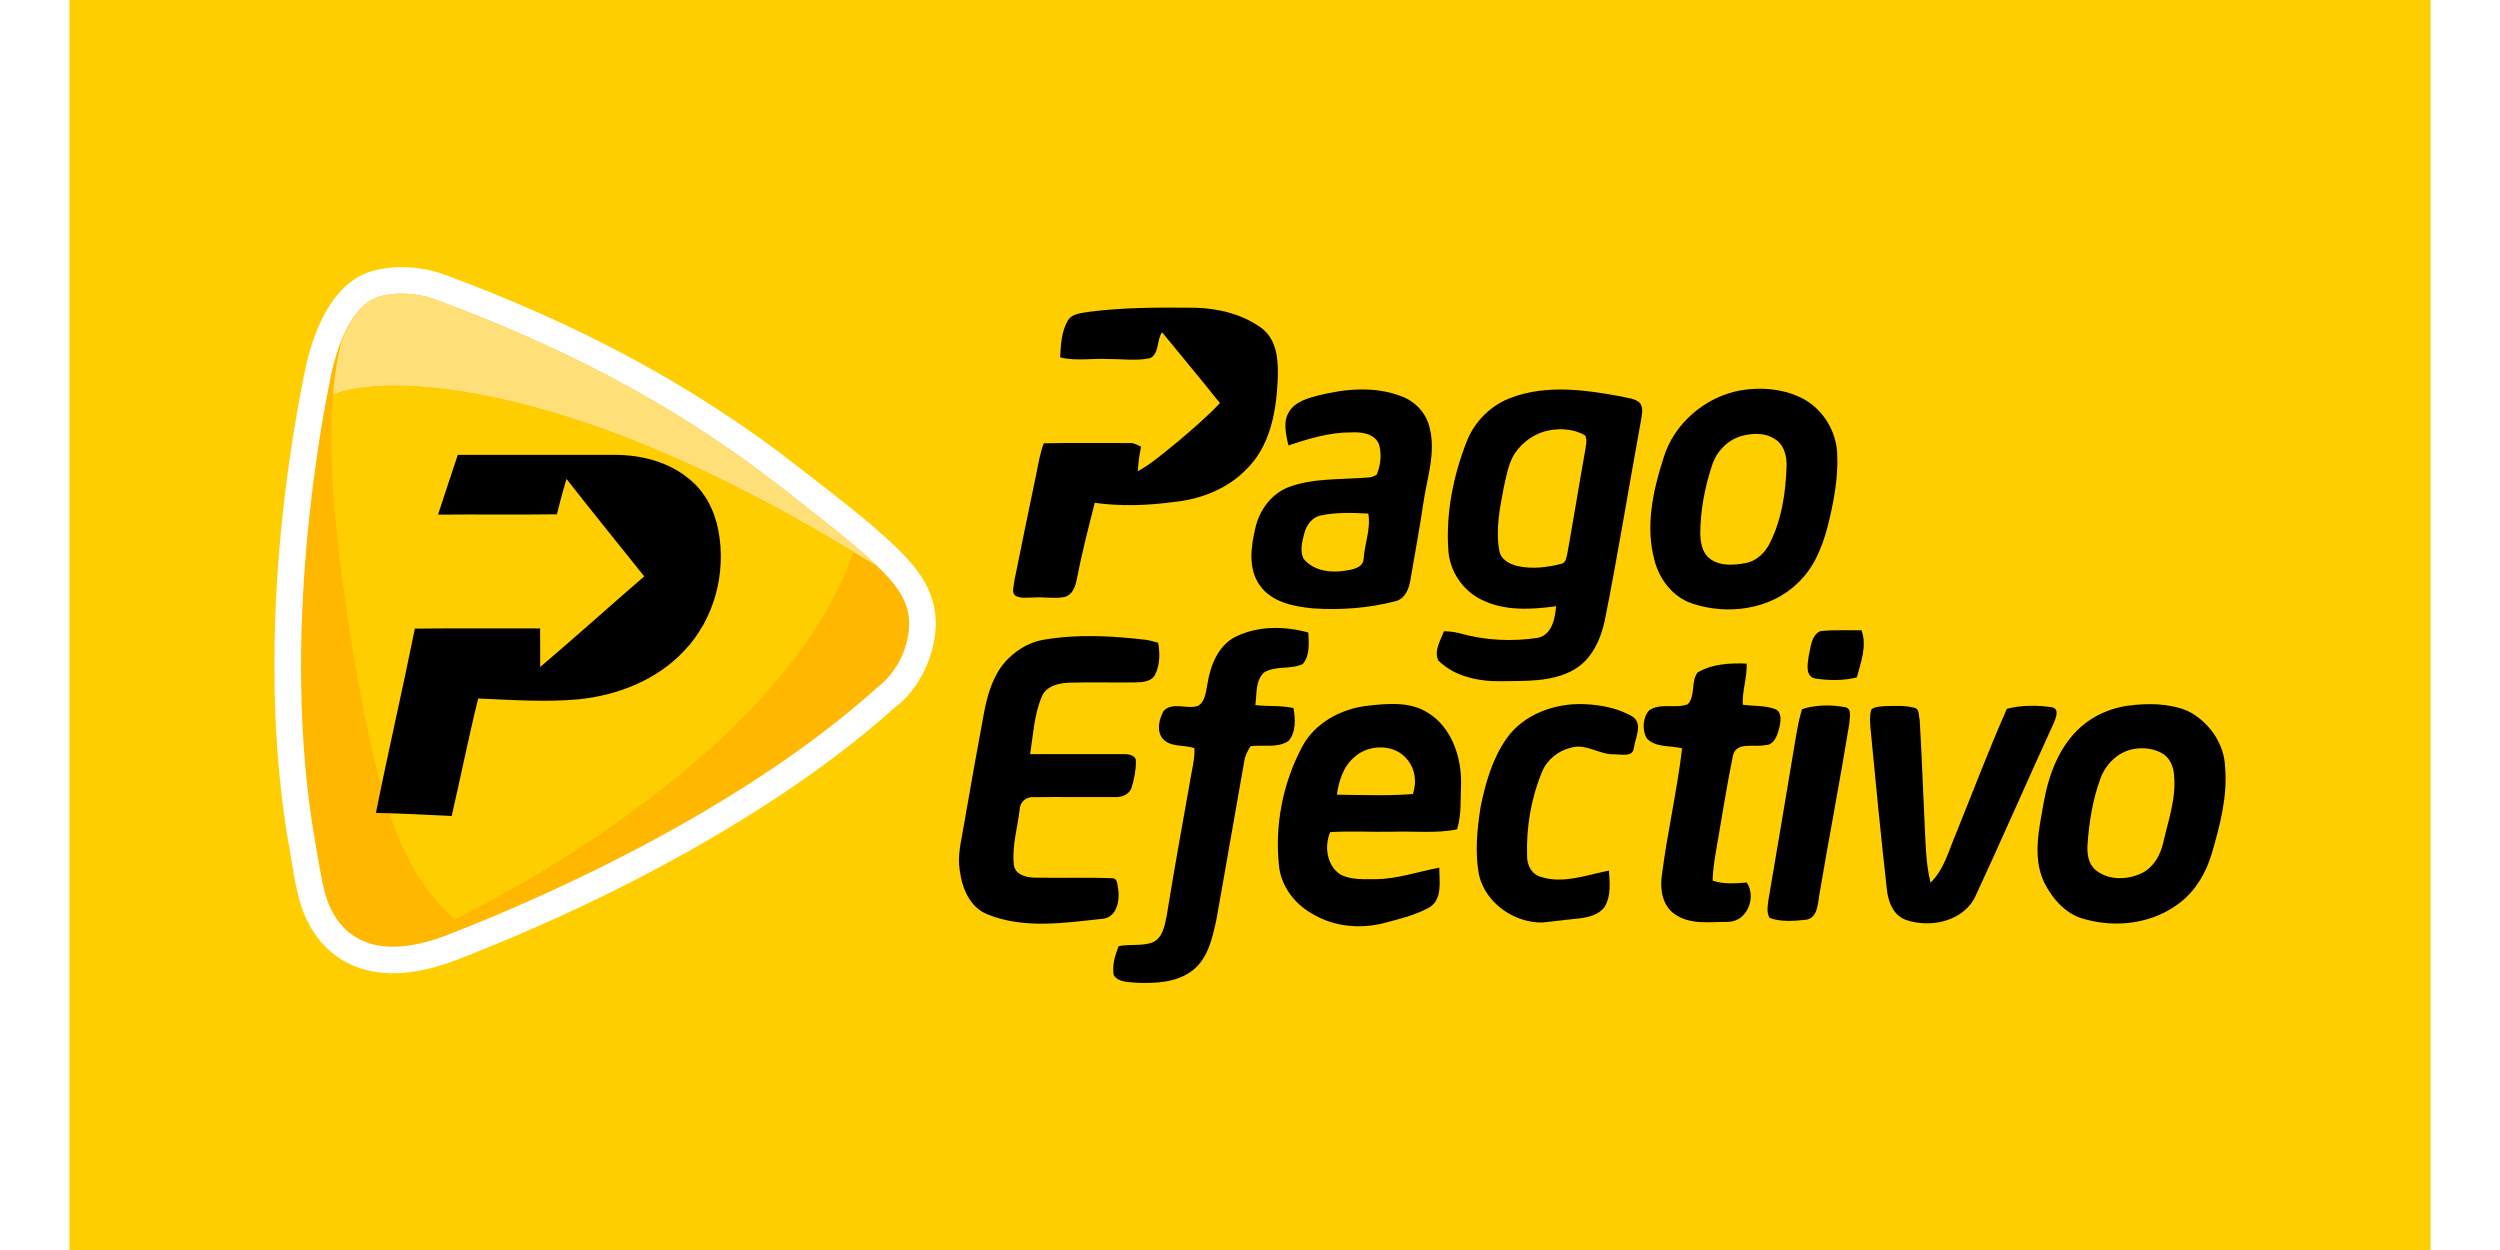 <svg clip-rule="evenodd" fill-rule="evenodd" height="75" image-rendering="optimizeQuality" shape-rendering="geometricPrecision" text-rendering="geometricPrecision" viewBox="0 0 19985.75 10580.69" width="150px" xmlns="http://www.w3.org/2000/svg"><path d="m0 0h19985.75v10580.69h-19985.75z" fill="#ffce00"/><path d="m6982.84 5991.86c-342.33 307.28-717.61 581.54-1104.3 830.05-803.75 516.56-1700.25 953.35-2590.86 1299.41-294.64 114.49-643.55 180.68-937.58 27.67-193.25-100.58-320.49-275.39-387.89-479.1-49.93-150.92-71.45-328.4-99.61-485.82-227.81-1273.23-129.56-2758.21 126.9-4028.34 63.61-315.08 213.66-740.3 548.2-853.38 160.62-54.28 342.6-51.12 507.25-16.41 54.12 11.41 101.47 27.6 152.99 46.78 1095.79 407.82 2076.42 917.09 2998.1 1639.85 261.01 204.67 546.99 417.3 786.81 645.68 156.41 148.95 301.11 317.79 339.82 537.16 10.56 59.93 12.73 120.44 8.1 181.06-18.46 241.77-147.76 509.49-347.92 655.39z" fill="#fefefe"/><path d="m2175.03 7599.19c79.67 240.78 318.65 589 1030.46 312.43 1028.68-399.72 2565.88-1131.56 3635.71-2095.59 0 0 239.33-166.31 264.55-496.73 25.23-330.41-232.17-529.05-1049.24-1169.77-804.07-630.53-1704.87-1147.2-2937.76-1606.03-43.59-16.22-74.84-27.77-120.94-37.49-84.86-17.89-244.56-39.35-388.81 9.4-208.67 70.54-338.02 379.14-399.73 684.8-58.79 291.14-440.28 2187.48-125.97 3944.2 22.13 123.76 53.84 340.23 91.74 454.78z" fill="#ffb700"/><path d="m2313.15 2855.24-.01.01c-35.85 122.95-66.02 282.18-82.6 488.2l.51-5.62c208.87-70.94 506.05-98.46 927.45-46.51 1346.16 165.96 2728.35 924.84 3477.61 1380.67l202.8 120.57c-53.19-51.34-115.24-106.48-186.89-167.03l-.02-.02-14.42-12.15-7.3-6.13a7939.508 7939.508 0 0 0 -45.18-37.56l-7.75-6.4-15.71-12.91-7.95-6.52-8.02-6.56-16.24-13.24-8.22-6.68-16.64-13.49-8.41-6.81-17.05-13.74-8.62-6.95-17.45-14.01-8.82-7.07-8.9-7.11-8.95-7.16-9.03-7.21-9.1-7.25-18.41-14.65-9.31-7.4-9.37-7.44-9.44-7.49-9.52-7.54-19.25-15.24-9.73-7.69-9.79-7.74-8.48-6.7-1.39-1.09-9.94-7.84-10.01-7.89-10.08-7.95-1.68-1.32-8.48-6.68-10.22-8.05-10.3-8.1-4.88-3.85-5.5-4.31-10.44-8.2-10.51-8.26-8.22-6.48-2.36-1.85-10.67-8.37-10.73-8.42-10.8-8.48-.91-.72-9.97-7.82-10.96-8.59-11.02-8.65-4.32-3.38-6.79-5.33-11.18-8.77-11.25-8.82-7.85-6.16-3.47-2.72-11.4-8.93-11.47-9-11.55-9.05c-804.07-630.53-1704.87-1147.2-2937.76-1606.03-43.59-16.22-74.84-27.77-120.94-37.49-84.86-17.89-244.56-39.35-388.81 9.4-2.87.97-5.72 2-8.54 3.06l-2.07.78c-2.77 1.06-5.53 2.15-8.27 3.29l-1.2.52c-2.73 1.14-5.45 2.33-8.14 3.56l-.8.36c-2.74 1.26-5.45 2.58-8.16 3.92l-1.92.96a274.64 274.64 0 0 0 -7.81 4.06l-1.7.94c-2.33 1.27-4.65 2.57-6.96 3.9l-1.43.82c-2.56 1.51-5.1 3.05-7.62 4.62l-1.95 1.22c-2.55 1.6-5.08 3.23-7.59 4.91l-1.45.98c-2.25 1.51-4.49 3.06-6.72 4.64l-1.49 1.04c-2.46 1.76-4.9 3.56-7.33 5.38l-1.91 1.46c-2.46 1.87-4.9 3.75-7.32 5.68l-.23.19-.27.23c-2.49 1.99-4.96 4.02-7.41 6.09l-1.26 1.06c-2.42 2.05-4.84 4.14-7.22 6.26l-1.57 1.4c-2.25 2.01-4.48 4.04-6.7 6.11l-.61.56-.18.17-.07.06c-2.34 2.19-4.67 4.44-6.99 6.7l-1.66 1.63c-2.32 2.29-4.64 4.61-6.95 6.98l-.94.97c-2.12 2.2-4.25 4.43-6.36 6.69l-1.25 1.32c-2.22 2.39-4.41 4.83-6.61 7.27l-1.6 1.8c-2.23 2.52-4.46 5.06-6.66 7.63l-.95 1.12c-1.98 2.35-3.97 4.71-5.93 7.1l-1.39 1.68c-2.1 2.57-4.18 5.17-6.26 7.79l-1.61 2.06a718.33 718.33 0 0 0 -6.12 7.91l-.39.52-.56.76c-1.85 2.46-3.7 4.94-5.52 7.43l-1.78 2.43c-1.92 2.66-3.84 5.34-5.74 8.03l-1.85 2.65c-1.98 2.84-3.95 5.69-5.9 8.56l-.04.06zm115.85-126.89c-2.46 1.87-4.91 3.75-7.32 5.68zm-80.64 82.85c-2.05 2.62-4.09 5.25-6.12 7.91zm-15.83 21.82c-1.98 2.84-3.95 5.69-5.9 8.56zm-6.35 9.57-1.03 1.58c-2.02 3.11-4.04 6.24-6.03 9.4l-.94 1.48c-1.96 3.13-3.9 6.27-5.83 9.44l-.26.41-.28.46c-1.93 3.18-3.84 6.39-5.75 9.61l-.94 1.59c-1.96 3.35-3.91 6.71-5.84 10.09l-.9 1.6-4.73 8.44-1.39 2.51c-1.74 3.18-3.48 6.4-5.2 9.61l-1.32 2.47-4.99 9.51-.5.96-.6 1.18-4.75 9.36-1.04 2.06c-1.66 3.33-3.31 6.67-4.94 10.02l-1.27 2.63c-1.68 3.49-3.37 6.98-5.02 10.5l-.19.4-.08.17c-1.63 3.48-3.24 6.99-4.85 10.49l-1.33 2.9-4.73 10.54-.96 2.19zm17.15-37.19c-1.68 3.49-3.36 6.98-5.02 10.5zm-17.02 37.91-.09.2z" fill="#ffdf77"/><path d="m2231.05 3337.84c208.87-70.94 506.05-98.46 927.45-46.51 1346.16 165.96 2728.35 924.84 3477.61 1380.67-627 1812.83-3377.66 3110.25-3377.66 3110.25-329.18-329.18-646.59-634.84-952.25-2903.81-92.96-690.1-104.3-1185.25-75.15-1540.6z" fill="#ffce00"/><path d="m8634.67 2638.73c296.26-37.85 595.58-36.68 893.71-33.86 198.22 4.7 403.72 55.02 565.01 174.47 135.67 104.16 141.32 291.32 133.55 447.44-12.93 263.81-65.36 548.32-260.75 741.83-161.53 169.52-391.95 258.64-621.91 280.73-220.55 29.87-444.62 37.62-665.65 6.83-54.08 213.73-109.33 427.23-151.19 643.78-11.51 63.24-37.14 138.49-108.15 154.24-83.7 14.81-169.05-2.82-253.23 3.29-50.79-.46-104.87 10.34-152.83-11.05-45.38-26.8-16.93-85.35-15.76-126.73 61.38-302.37 122.97-604.51 185.99-906.65 17.87-87.7 32.22-176.57 63.72-260.75 239.59-4.7 479.42-1.88 719.25-2.11 38.09-4 71.95 14.81 104.87 31.27-14.34 68.43-25.15 137.31-27.51 207.38 123.21-67.95 227.84-163.17 337.64-250.17 122.74-104.64 246.41-209.03 356.93-326.83-161.07-201.51-326.36-399.95-490-599.34-47.03 66.78-20.7 177.52-100.4 218.91-114.28 25.15-233.01 7.04-348.93 7.75-137.78-8.23-277.21 19.75-412.89-14.11 4.71-106.74 10.58-220.55 66.31-314.37 38.79-59.72 119.21-60.43 182.22-71.95zm1936.5 708.44c229.96-57.61 482.01-79.95 707.5 8.69 115.92 43.74 208.56 144.84 235.12 266.87 53.85 212.79-23.74 425.81-53.6 636.02-31.75 217.96-73.12 434.51-109.8 652.01-11.76 74.77-45.38 158.95-127.21 178.46-225.96 58.78-462.96 75.95-695.73 60.66-163.18-15.75-349.17-51.02-450.74-193.74-101.58-140.84-76.66-327.53-38.56-486.24 34.33-154.24 139.9-296.96 292.26-350.57 187.16-67.48 390.31-59.96 586.4-72.66 49.37-6.35 108.63 4.01 149.78-30.8 31.98-79.71 43.03-173.06 17.64-256.06-37.15-92.63-152.13-104.39-238.89-99.69-182.23-.7-356.46 54.32-527.63 110.04-19.52-92.87-48.91-200.33 7.06-286.62 52.89-85.12 155.89-111.92 246.4-136.37zm-115.92 1156.59c-18.34 72.18-44.21 154.71-8.93 225.48 82.29 102.99 229.49 122.03 352.46 101.11 61.37-8.93 152.12-22.8 155.89-101.58 8.93-127.67 62.07-252.99 39.49-381.61-135.19-7.05-272.75-11.99-405.82 16.7-67.48 15.05-114.27 76.65-133.09 139.9zm1755.93-1140.37c294.14-107.92 615.32-64.19 916.05-8.93 55.96 14.81 122.5 14.34 166.7 57.14 30.57 41.61 16 95.22 9.41 141.77-103.23 564.08-194.21 1130.26-306.13 1692.45-34.81 166.7-112.87 341.87-269.22 426.52-185.76 102.75-406.07 89.82-611.33 93.81-188.57 2.58-393.61-38.79-530.92-176.57-36.2-84.18 20-170 49.61-246.89 43.97 2.36 88.41 5.42 131.21 17.41 215.37 60.9 445.56 72.66 666.34 38.09 118.27-28.69 141.31-164.35 151.19-266.88-208.8 28.69-432.87 42.33-627.79-53.37-159.66-75.24-270.87-238.89-284.27-414.52-22.81-315.54 40.21-633.43 155.19-926.63 67.24-172.12 209.26-312.02 383.96-373.38zm315.31 278.86c-118.75 22.09-225.02 95.69-291.79 195.15-55.02 85.82-71.01 188.81-93.34 286.16-34.1 175.63-70.07 356.92-38.8 535.38 11.52 76.66 87.47 117.33 156.37 132.85 121.78 26.8 249.93 11.29 369.61-19.75 40.21-8.23 41.62-54.79 50.55-86.53 52.67-293.67 99.93-588.05 152.6-881.73 4.47-39.02 17.4-81.35-2.36-118.5-90.05-52.2-201.74-61.85-302.83-43.03zm1619.31-338.35c182.22-30.1 378.55-12.23 541.96 78.53 161.76 93.34 267.11 270.63 275.56 456.61 10.35 213.26-32.21 425.34-84.4 630.84-46.33 172.36-118.51 344.93-252.53 467.91-230.66 223.37-591.35 270.4-888.55 171.41-164.59-53.84-280.27-204.56-321.65-368.45-77.82-284.98-12.69-585.22 75.48-860.09 87.94-295.09 352.69-521.99 654.12-576.77zm3.99 387.96c-116.38 33.86-208.08 130.97-245.23 245-62.08 186.46-99.23 382.79-100.41 579.59 2.59 74.77 15.05 161.3 78.53 210.2 84.18 66.78 200.8 58.08 300.5 40.44 97.34-15.75 172.35-90.76 213.26-176.81 97.58-196.8 130.27-418.75 138.02-636.25 4.47-85.59-16.93-184.34-93.34-233.95-84.65-59.72-196.1-55.49-291.33-28.21zm-11030 664.23c54.78-169.05 111.92-337.41 167.41-505.99 442.27 0 884.31-.23 1326.58 0 223.6-.23 455.9 57.61 630.61 203.15 135.19 106.98 217.02 269.46 248.52 436.64 68.66 359.03-34.1 752.4-288.73 1017.85-229.72 247.59-562.42 377.61-893.71 411.47-283.1 25.87-567.6 4.95-850.69-6.82-81.58 329.65-147.65 663.3-224.31 994.35-213.73-9.4-427.46-22.09-641.18-25.86 103.93-521.04 224.78-1038.79 329.41-1559.83 353.4-4.23 706.8-.71 1060.18-1.65 1.18 108.63.71 217.49.71 326.36 296.97-251.82 585.93-512.57 880.78-766.98-218.9-275.33-441.8-547.84-658.12-825.29-29.63 99.22-57.13 199.15-81.35 299.79-335.29 4.7-670.58-.47-1006.1 2.82zm6744.13 1036.91c191.39-96.87 419.22-95.46 622.38-38.79 4.94 88.4 14.58 193.5-45.85 265.92-101.81 49.61-228.32 11.52-327.06 71.01-77.36 68.18-60.91 184.58-75.48 276.98 107.21 13.17 216.55 1.41 322.82 24.92 17.17 92.87 22.81 205.97-43.49 280.74-94.05 59.02-213.51 30.33-318.6 41.85-26.57 39.97-49.14 83.24-55.02 131.91-80.17 446.97-155.65 894.65-236.07 1341.63-33.86 152.6-70.06 323.54-200.32 424.64-133.09 103.93-313.19 110.51-474.72 104.87-66.07-7.98-150.71-1.17-192.8-63.48-16.7-84.41 12.23-168.11 40.91-246.64 91.22-18.11 187.17 0 276.5-27.51 94.52-32.45 113.57-142.73 130.5-228.07 62.08-384.44 131.2-767.93 199.86-1151.42 13.64-88.88 39.27-177.51 35.04-268.04-87.94-32.93-200.56-4.24-268.51-81.35-55.26-65.84-29.87-166.24 7.75-234.9 76.19-79.23 196.57-11.52 289.44-41.61 66.07-37.62 67.47-123.68 82.29-189.74 23.98-151.9 87.7-316.48 230.43-392.9zm4857.94 161.07c18.34-73.84 19.28-176.34 99.22-212.09 115.22-12.23 232.07-5.65 348.22-6.83 47.98 132.62-5.88 269.7-39.73 398.55-115.22 29.63-238.42 26.56-355.28 9.4-83.94-21.16-61.14-125.79-52.43-189.04zm-6485.49-137.31c288.03-51.03 582.88-35.27 871.85-1.42 36.21 4.71 71.72 15.28 106.98 25.39 16.69 89.12 15.75 185.52-24.68 268.52-28.45 58.08-99.46 64.66-156.13 66.77-192.56 3.77-385.14-4-577.7 2.82-87 4.48-191.4 28.93-226.9 119.68-64.66 153.07-72.19 322.36-98.05 485.06 262.16-.23 524.33-.94 786.5-.23 42.79-2.12 114.5 7.99 108.85 66.07-.23 74.29-14.81 148.36-37.38 219.13-19.28 58.08-84.88 81.35-141.31 78.52-228.31 1.42-456.84-2.35-685.39.48-60.19-6.12-116.16 37.85-118.98 99.45-18.34 156.13-66.3 312.49-50.31 470.26 7.28 83.46 98.52 109.09 168.82 111.45 221.49 4.93 443.44-3.54 664.94 5.17 49.85 1.65 41.62 62.31 50.55 97.35 12.46 94.51-13.4 230.19-127.21 245.23-324 34.34-668.92 89.83-980.71-37.14-149.3-58.79-215.61-223.37-233.94-371.97-21.39-126.03 12.93-250.87 33.39-374.55 56.43-323.3 113.09-646.36 173.53-968.72 28.44-147.2 73.12-297.44 170.93-414.53 83.47-95.69 196.33-168.82 322.36-192.79zm5545.45 275.09c123.91-72.66 274.62-80.88 415.23-74.78 4 117.57-38.79 230.67-33.16 348.23 91.7 12.93 188.35 4.23 276.51 37.61 55.25 25.39 45.38 96.87 35.74 145.78-16.94 66.31-41.62 161.3-127.68 158.95-88.65 19.99-239.59-32.92-267.81 88.18-53.14 259.57-92.64 521.98-138.72 782.96-15.76 91.23-31.98 182.7-32.69 275.57 93.35 31.98 192.33 22.81 288.73 15.99 83 125.56 4.71 326.83-153.77 332.7-154.71-.94-328.71 29.39-461.79-69.12-99.93-72.89-120.14-208.56-103.46-323.54 45.86-360.21 128.62-715.02 171.65-1075.93-99.93-26.81-223.37-3.06-300.26-85.36-39.5-71.71-33.86-176.57 23.04-237.94 96.63-63.72 221.25-10.11 324.71-49.85 68.42-73.59 24.68-191.38 83.7-269.45zm-2800.82 282.86c172.82-19.76 365.15-39.27 519.39 59.48 201.27 124.15 283.33 376.2 279.1 602.4-6.35 127.91 5.17 259.57-34.1 383.49-180.34 36.45-365.39 13.87-547.84 19.99-175.64 3.77-351.28-7.51-526.45 3.54-50.31 122.73-28.45 286.38 90.53 360.91 91 44.44 196.33 37.15 295.08 37.38 184.11-1.65 359.28-64.19 538.45-97.57-.71 112.39 29.86 264.04-81.82 335.52-119.91 66.54-255.35 98.99-387.02 133.78-196.09 49.84-411.94 31.98-589.23-69.36-156.12-81.35-279.09-233.71-298.37-412.18-38.09-346.81 32.21-705.15 196.33-1012.69 107.45-200.34 325.65-317.65 545.96-344.69zm-103.93 433.33c-93.81 79-132.15 201.04-148.83 318.6 214.2 2.35 429.33 11.04 643.3-5.41 33.16-95.94 21.63-204.8-42.09-285.45-103.46-140.61-328.47-141.08-452.38-27.75zm1283.8-152.36c146.01-209.73 411.47-305.42 660.23-295.55 140.13 6.12 284.03 32.92 407.01 103.69 94.04 59.49 26.56 181.05 14.1 265.93-6.59 81.35-106.98 55.02-161.76 55.02-129.79 6.35-246.17-97.81-375.5-54.31-107.21 25.86-200.56 103.45-241.47 206.43-92.64 223.37-132.61 467.67-125.09 709.14-1.65 75.48 38.56 154.48 115.22 176.11 192.33 62.07 388.42-16.7 577.7-52.91 6.36 103.47 19.29 217.27-38.56 309.67-51.01 67-139.66 86.52-218.89 95.92-102.05 9.17-203.62 23.99-305.66 33.87-239.84 3.53-479.9-163.65-536.8-401.12-35.5-188.81-16.7-383.73 12.46-572.06 40.21-202.69 98.75-407.95 217.03-579.83zm5257.65-281.68c168.36-22.57 347.52-22.8 507.41 41.85 179.64 87 314.6 275.33 320.71 477.55 21.63 248.29-43.27 492.82-111.92 728.89-46.79 160.36-134.25 312.72-267.34 416.16-224.31 177.52-536.09 218.91-807.42 142.26-158.48-38.32-275.1-171.88-345.63-312.72-98.99-211.62-42.79-449.8-4.24-668.7 41.86-240.77 133.32-488.59 322.6-652.24 108.39-94.04 244.53-151.65 385.83-173.05zm43.97 367.98c-126.26 26.33-226.42 127.43-270.39 246.17-66.54 180.57-97.34 372.67-110.04 564.07-4.47 74.54 6.59 159.42 67.01 211.14 110.5 91.46 274.62 86.53 398.07 24.22 94.75-48.91 150.71-147.66 174.23-248.53 42.33-188.57 111.69-376.43 93.58-572.76-3.06-69.36-30.1-141.08-88.64-181.99-77.13-50.32-175.18-60.43-263.82-42.32zm-2796.83-339.29c115.45-37.38 241.95-38.8 360.92-17.41 66.54 9.88 40.21 91 39.73 136.61-79.23 486.71-173.29 971.08-255.11 1457.31-12.7 76.19-15.05 191.63-112.86 206.21-101.11 10.34-209.73 19.99-307.07-15.76-27.75-45.85-16.7-101.34-10.35-150.95 72.19-422.99 143.66-846.22 213.97-1269.44 19.99-116.16 35.5-233.71 70.77-346.57zm585.48 5.41c27.74-28.69 71-26.57 108.15-30.57 85.35-2.12 173.06-8.7 256.76 13.4 45.15 7.75 35.97 67.72 45.38 101.81 17.41 291.32 27.51 583.11 41.62 874.91 8.93 168.59 9.4 339.05 50.08 503.88 116.62-112.86 154.71-275.1 217.02-419.23 142.26-351.28 276.04-706.09 429.34-1052.66 124.38-31.99 257.47-31.51 383.73-12.93 63.72 15.99 30.33 91.45 13.4 132.85-221.96 485.06-434.98 974.6-659.53 1458.72-96.16 217.72-379.49 280.51-588.99 209.26-107.92-35.73-153.77-153.3-164.12-257.23-51.25-454.27-95.45-908.99-138.71-1363.97-3.3-52.67-9.17-106.98 5.88-158.24z" fill-rule="nonzero"/></svg>